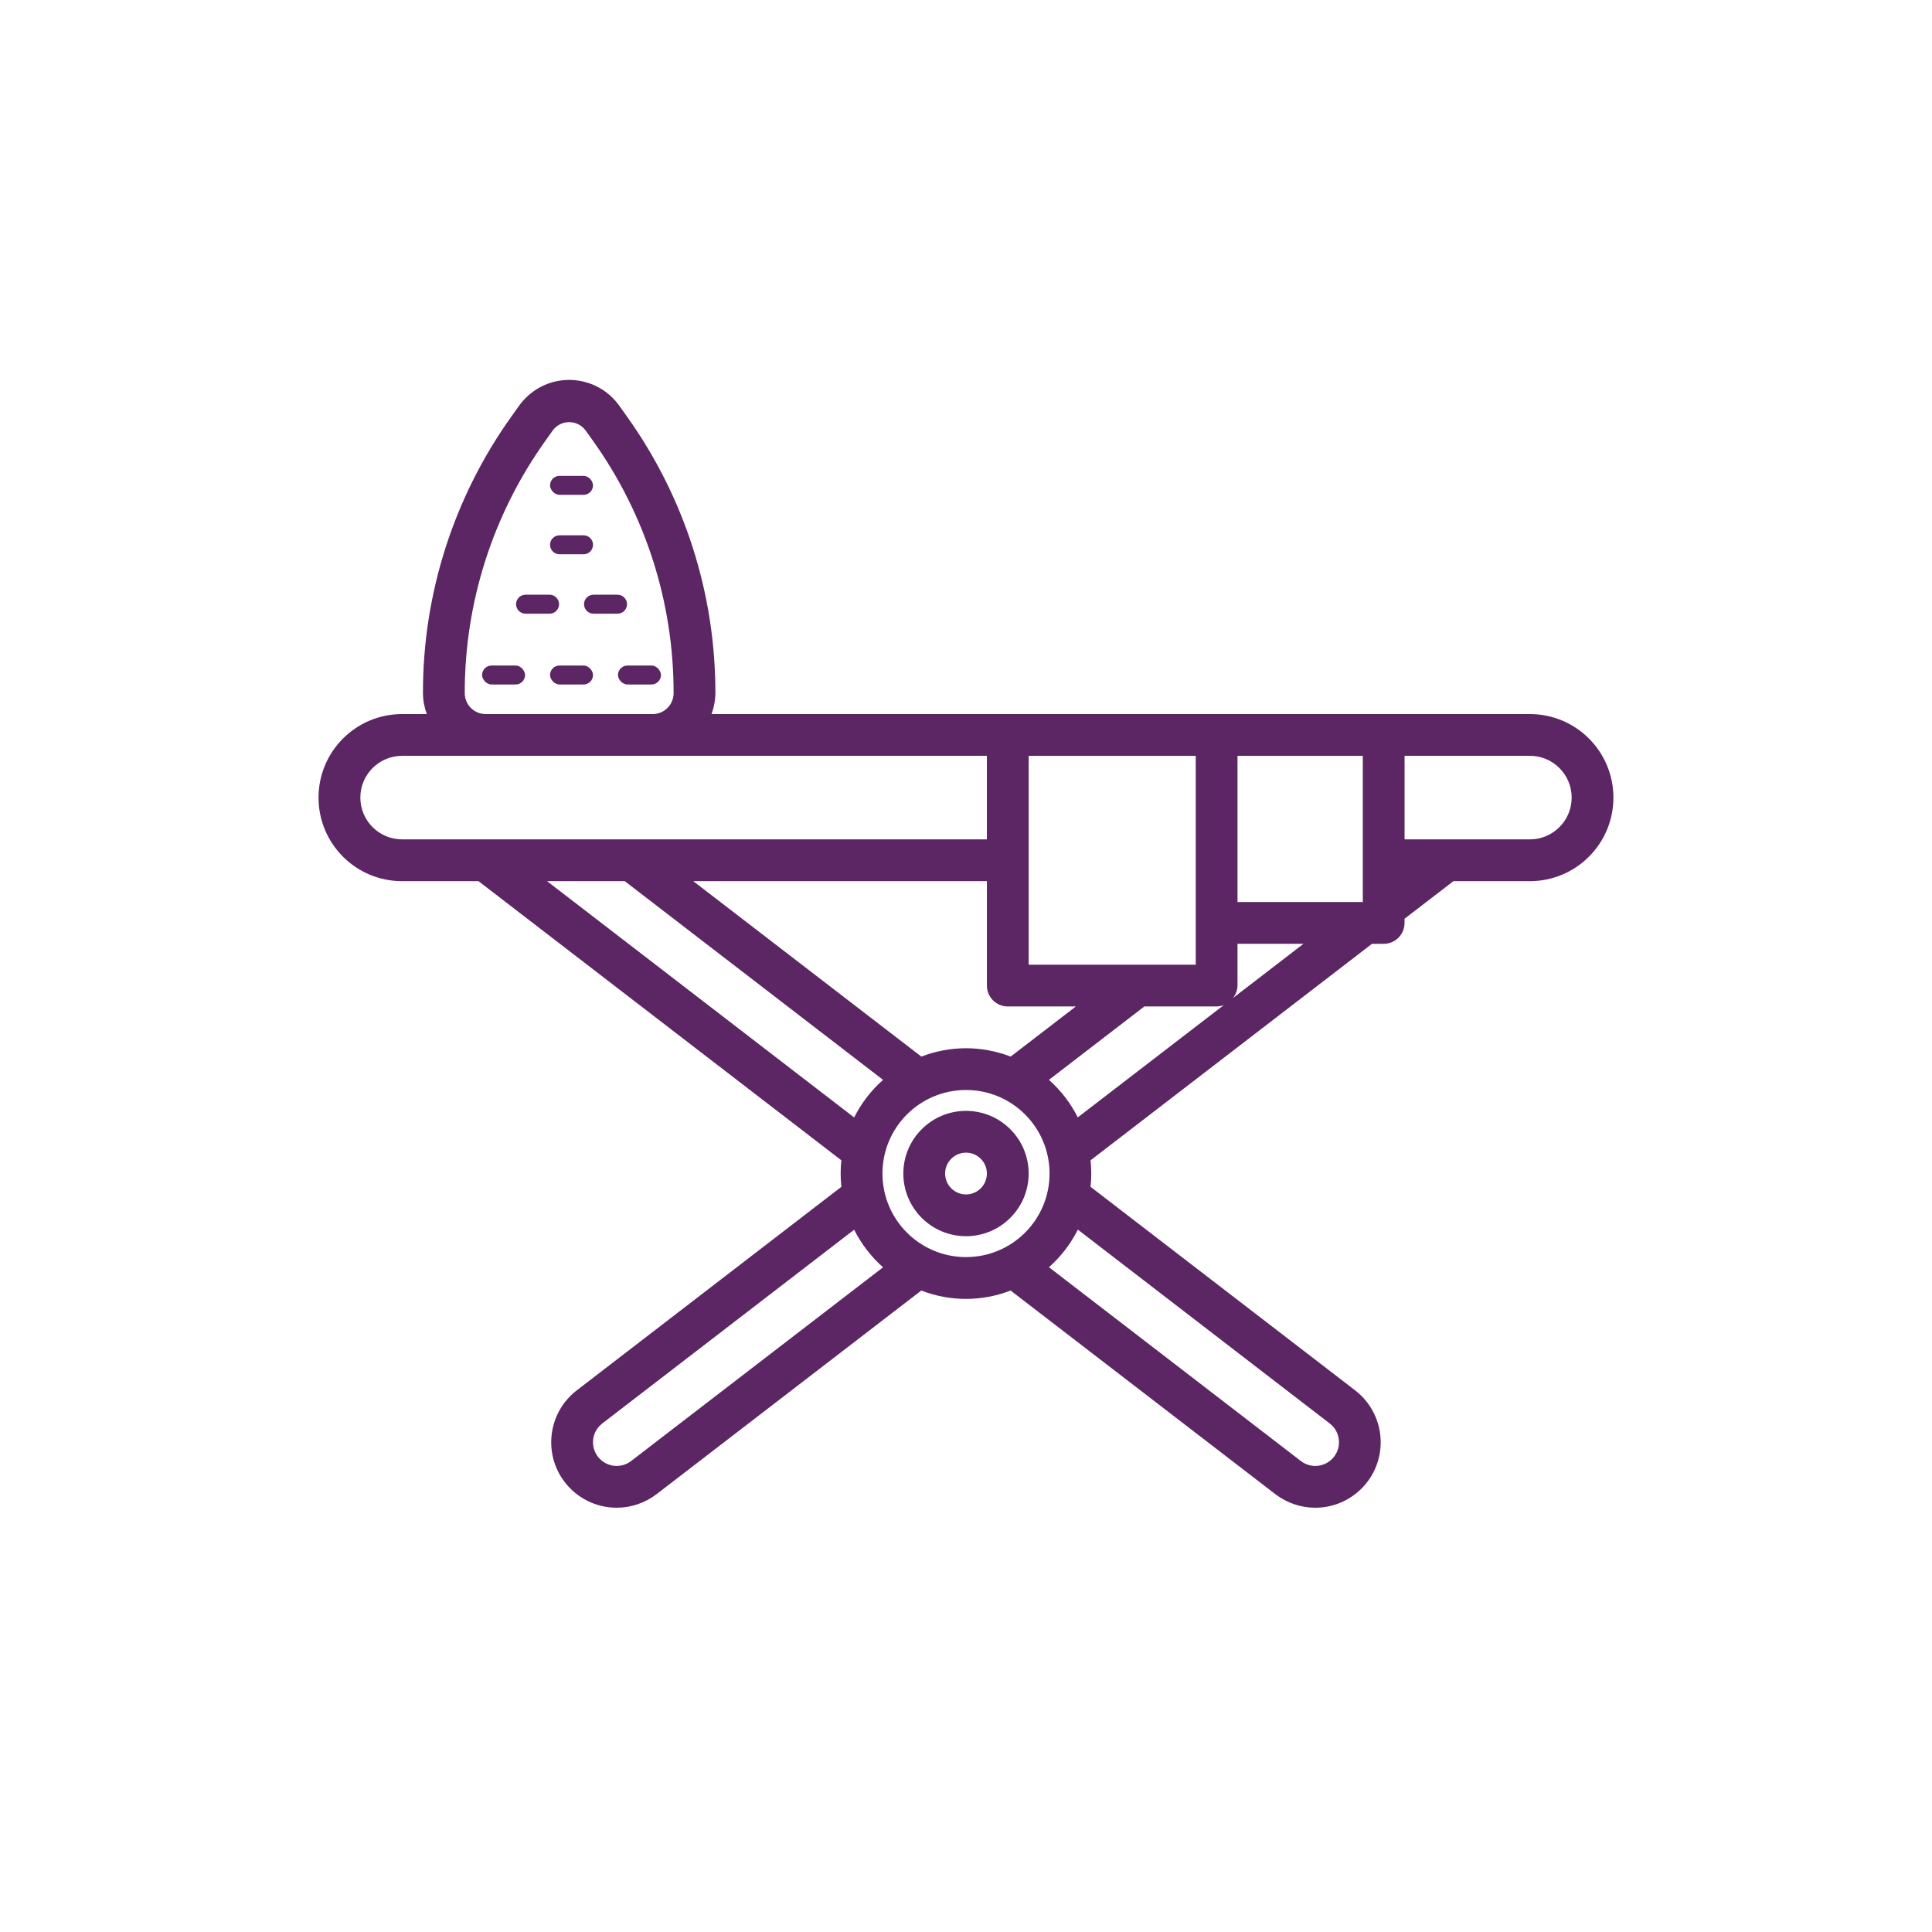 <?xml version="1.0" encoding="UTF-8"?>
<svg id="Layer_1" data-name="Layer 1" xmlns="http://www.w3.org/2000/svg" viewBox="0 0 900 900">
  <defs>
    <style>
      .cls-1 {
        fill: #5b2663;
        stroke-width: 0px;
      }
    </style>
  </defs>
  <path class="cls-1" d="M712.68,332.64h-381.22c1.15-3.12,1.76-6.41,1.79-9.73.08-46.34-14.4-91.52-41.4-129.18l-3.4-4.77c-9.21-12.87-27.12-15.84-39.99-6.62-2.56,1.83-4.79,4.07-6.62,6.62l-3.41,4.79c-27,37.65-41.48,82.83-41.4,129.16.03,3.32.64,6.61,1.79,9.73h-11.52c-21.49,0-38.92,17.42-38.92,38.92s17.42,38.92,38.92,38.92h35.61l169.03,130.04c-.44,4.1-.44,8.24,0,12.35l-123.28,94.83c-13.34,10.28-15.82,29.44-5.54,42.78,5.77,7.48,14.68,11.87,24.13,11.88,6.72,0,13.26-2.23,18.59-6.31l123.34-94.87c13.38,5.2,28.22,5.2,41.6,0l123.33,94.86c5.34,4.09,11.88,6.32,18.6,6.32,16.85-.02,30.49-13.68,30.47-30.53,0-9.45-4.4-18.36-11.88-24.13l-123.28-94.83c.44-4.1.44-8.24,0-12.35l131.1-100.85h5.44c5.37,0,9.73-4.36,9.73-9.73v-1.95l22.77-17.51h35.61c21.49,0,38.92-17.42,38.92-38.92s-17.42-38.92-38.92-38.92ZM479.19,352.1h77.83v97.29h-77.83v-97.29ZM469.46,468.85h31.72l-30.37,23.35c-6.64-2.56-13.69-3.88-20.8-3.89-7.12.01-14.17,1.33-20.81,3.89l-106.25-81.72h136.79v48.65c0,5.37,4.36,9.73,9.73,9.73ZM254.27,205.05l3.41-4.78c3.26-4.12,9.24-4.83,13.36-1.57.58.46,1.11.99,1.57,1.57l3.41,4.76c24.63,34.36,37.84,75.6,37.77,117.88,0,5.37-4.36,9.73-9.73,9.73h-77.83c-5.37,0-9.73-4.36-9.73-9.73-.07-42.27,13.14-83.5,37.77-117.86ZM187.32,391.01c-10.75,0-19.46-8.71-19.46-19.46s8.71-19.46,19.46-19.46h272.41v38.92H187.32ZM254.84,410.47h36.19l120.33,92.57c-5.56,4.93-10.13,10.87-13.47,17.51l-143.06-110.08ZM293.99,680.61c-1.93,1.48-4.29,2.28-6.72,2.28-6.09,0-11.03-4.94-11.03-11.04,0-3.42,1.59-6.64,4.3-8.73l117.35-90.27c3.34,6.64,7.92,12.58,13.47,17.51l-117.37,90.25ZM450,585.6c-21.49,0-38.92-17.42-38.92-38.92s17.42-38.92,38.92-38.92,38.92,17.42,38.92,38.92-17.42,38.92-38.92,38.92ZM619.46,663.12c4.82,3.72,5.72,10.65,2,15.47-2.09,2.71-5.31,4.29-8.73,4.3-2.43,0-4.8-.8-6.73-2.29l-117.36-90.28c5.56-4.93,10.14-10.87,13.47-17.51l117.35,90.31ZM502.07,520.52c-3.33-6.63-7.89-12.56-13.44-17.48l44.45-34.19h33.66c1.17-.02,2.34-.25,3.42-.69l-68.1,52.36ZM574.33,464.95c1.35-1.65,2.11-3.71,2.15-5.84v-19.46h30.74l-32.89,25.3ZM634.85,420.2h-58.37v-68.1h58.37v68.1ZM712.68,391.01h-58.37v-38.92h58.37c10.75,0,19.46,8.71,19.46,19.46s-8.71,19.46-19.46,19.46Z"/>
  <path class="cls-1" d="M450,517.49c-16.12,0-29.19,13.07-29.19,29.19s13.07,29.19,29.19,29.19,29.19-13.07,29.19-29.19-13.07-29.19-29.19-29.19ZM450,556.41c-5.37,0-9.73-4.36-9.73-9.73s4.36-9.73,9.73-9.73,9.73,4.36,9.73,9.73-4.36,9.73-9.73,9.73Z"/>
  <rect class="cls-1" x="224.57" y="310.03" width="20.02" height="8.83" rx="4.42" ry="4.42"/>
  <rect class="cls-1" x="256.23" y="310.03" width="20.02" height="8.83" rx="4.42" ry="4.42"/>
  <rect class="cls-1" x="287.88" y="310.03" width="20.02" height="8.83" rx="4.42" ry="4.42"/>
  <path class="cls-1" d="M244.82,285.88h11.19c2.43,0,4.42-1.99,4.42-4.42s-1.99-4.42-4.42-4.42h-11.19c-2.43,0-4.42,1.99-4.42,4.42s1.99,4.42,4.42,4.42Z"/>
  <path class="cls-1" d="M272.06,281.46c0,2.43,1.99,4.42,4.42,4.42h11.19c2.43,0,4.42-1.99,4.42-4.42s-1.99-4.42-4.42-4.42h-11.19c-2.43,0-4.42,1.99-4.42,4.42Z"/>
  <path class="cls-1" d="M260.65,258.2h11.19c2.43,0,4.42-1.99,4.42-4.42s-1.99-4.42-4.42-4.42h-11.19c-2.43,0-4.42,1.99-4.42,4.42s1.99,4.42,4.42,4.42Z"/>
  <rect class="cls-1" x="256.23" y="221.68" width="20.02" height="8.83" rx="4.42" ry="4.42"/>
</svg>
